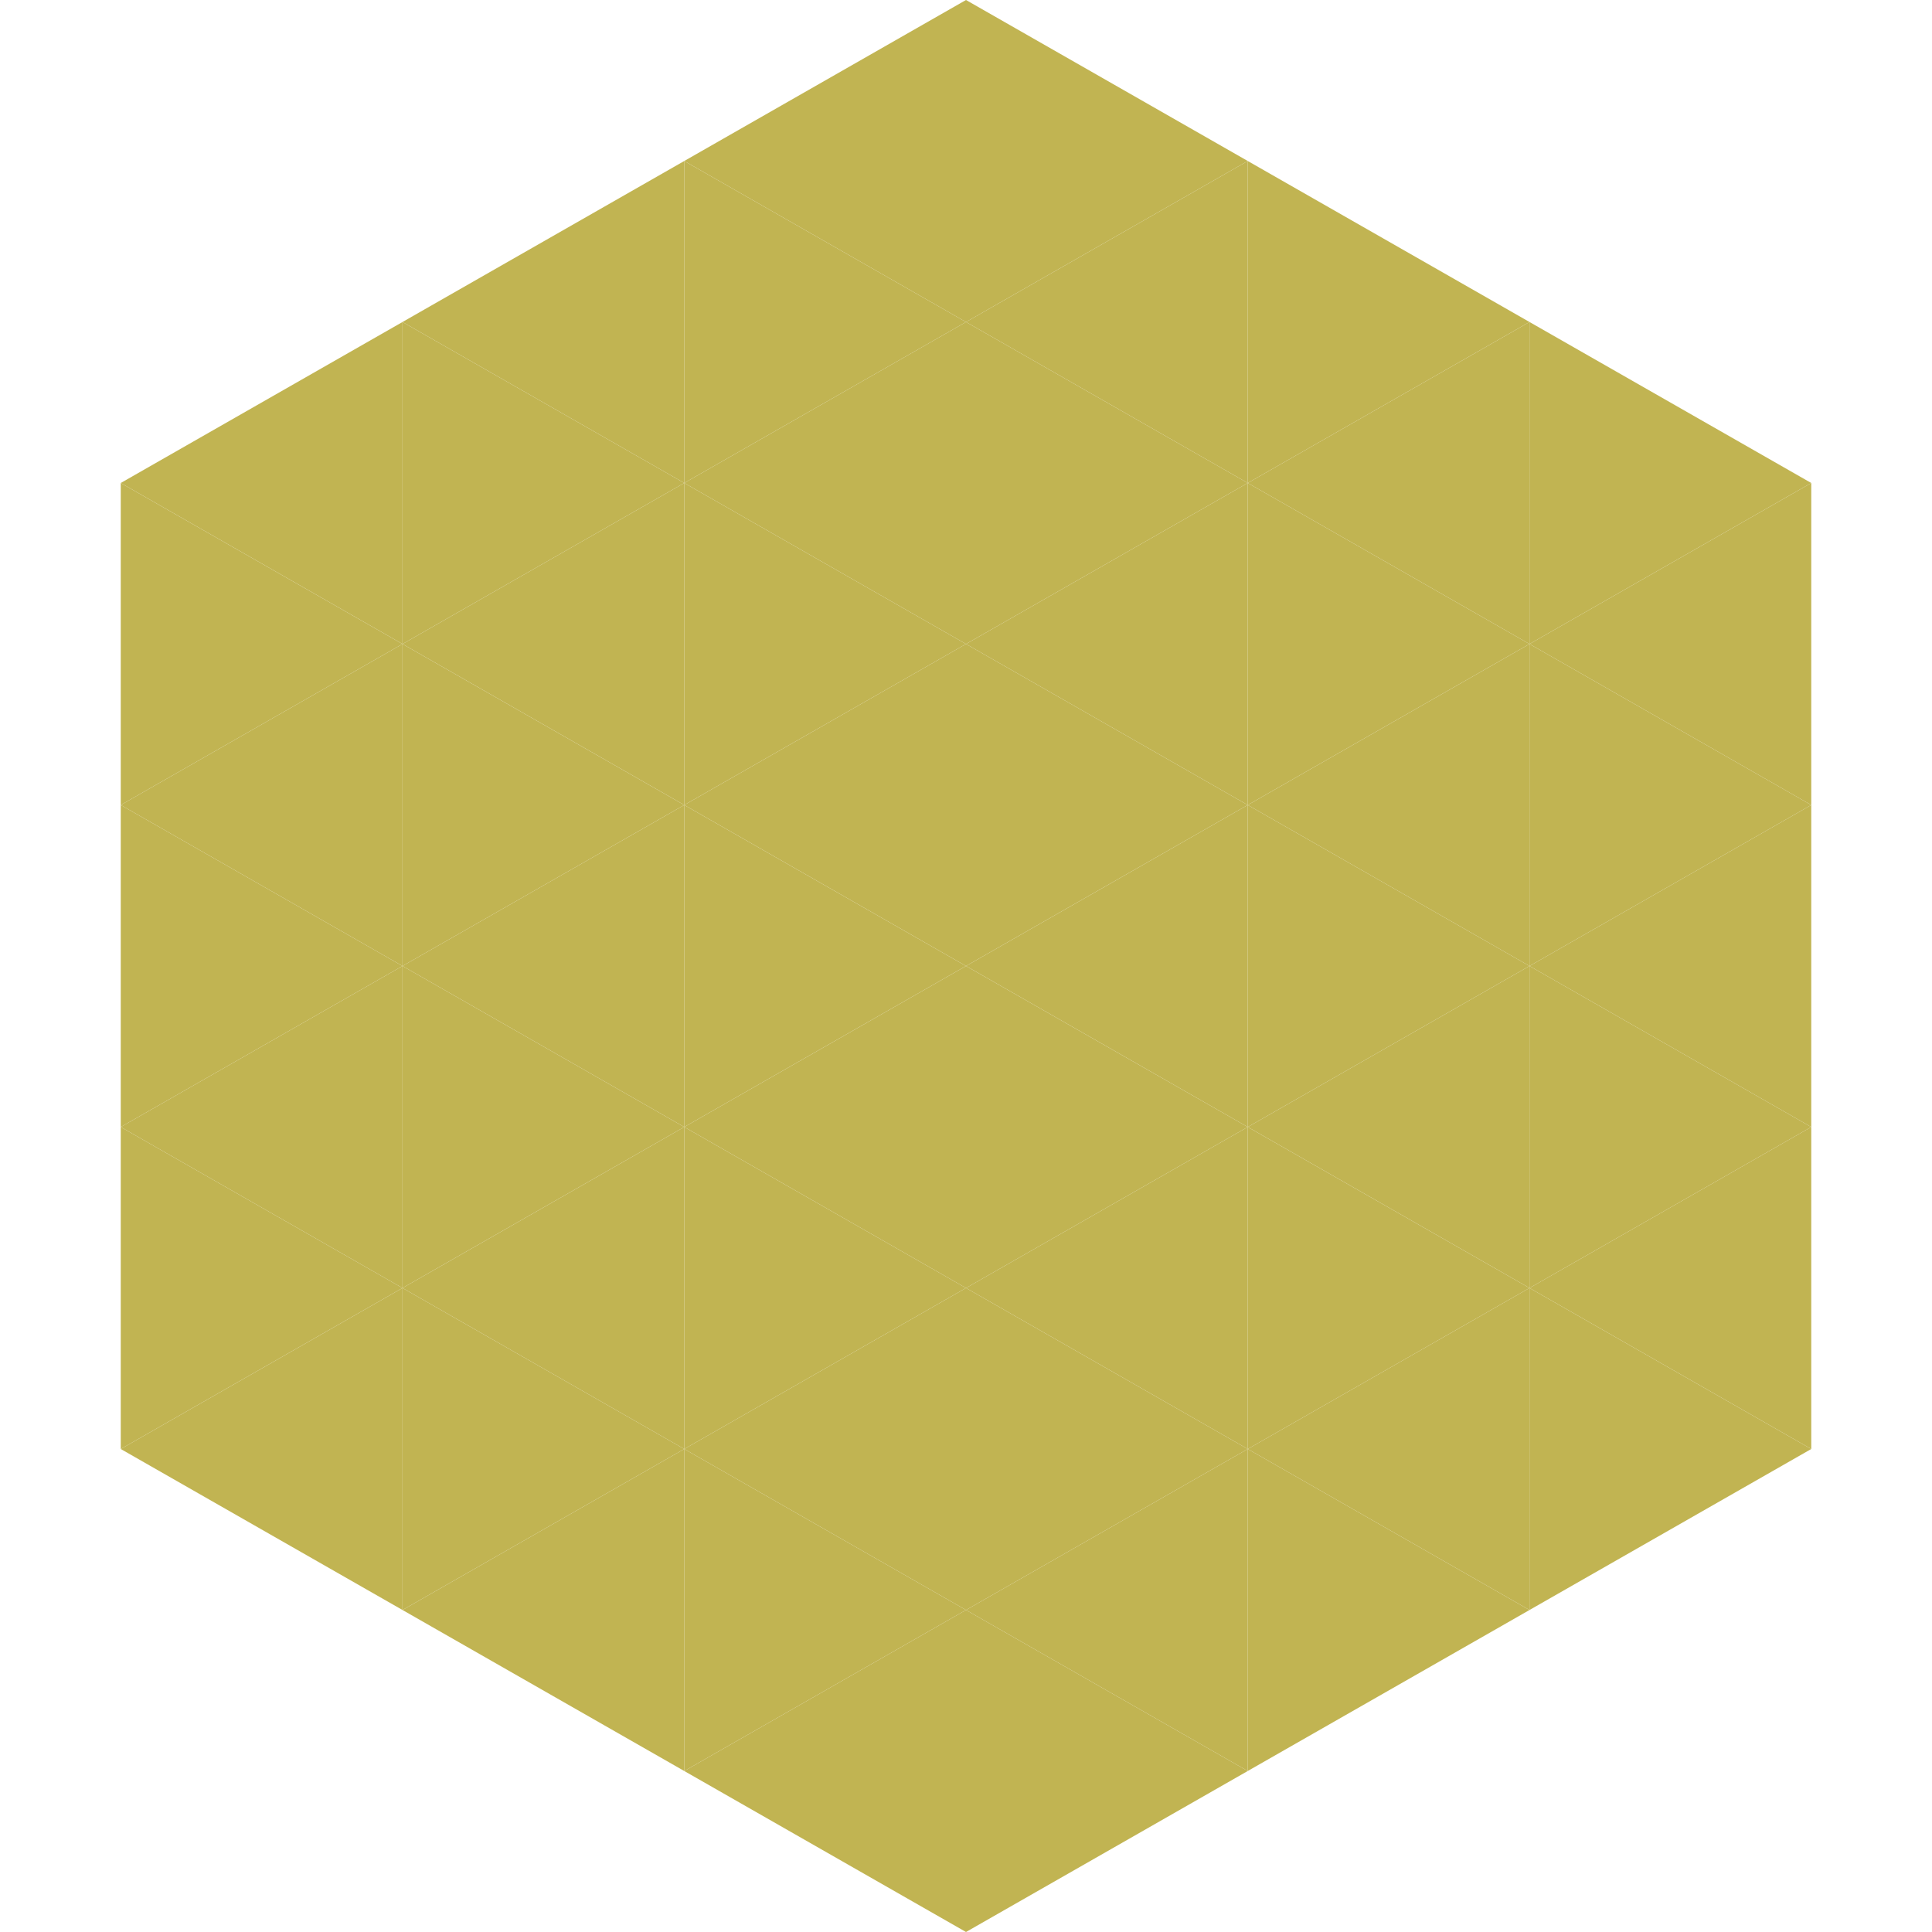 <?xml version="1.0"?>
<!-- Generated by SVGo -->
<svg width="240" height="240"
     xmlns="http://www.w3.org/2000/svg"
     xmlns:xlink="http://www.w3.org/1999/xlink">
<polygon points="50,40 15,60 50,80" style="fill:rgb(193,180,82)" />
<polygon points="190,40 225,60 190,80" style="fill:rgb(193,180,82)" />
<polygon points="15,60 50,80 15,100" style="fill:rgb(193,180,82)" />
<polygon points="225,60 190,80 225,100" style="fill:rgb(193,180,82)" />
<polygon points="50,80 15,100 50,120" style="fill:rgb(193,180,82)" />
<polygon points="190,80 225,100 190,120" style="fill:rgb(193,180,82)" />
<polygon points="15,100 50,120 15,140" style="fill:rgb(193,180,82)" />
<polygon points="225,100 190,120 225,140" style="fill:rgb(193,180,82)" />
<polygon points="50,120 15,140 50,160" style="fill:rgb(193,180,82)" />
<polygon points="190,120 225,140 190,160" style="fill:rgb(193,180,82)" />
<polygon points="15,140 50,160 15,180" style="fill:rgb(193,180,82)" />
<polygon points="225,140 190,160 225,180" style="fill:rgb(193,180,82)" />
<polygon points="50,160 15,180 50,200" style="fill:rgb(193,180,82)" />
<polygon points="190,160 225,180 190,200" style="fill:rgb(193,180,82)" />
<polygon points="15,180 50,200 15,220" style="fill:rgb(255,255,255); fill-opacity:0" />
<polygon points="225,180 190,200 225,220" style="fill:rgb(255,255,255); fill-opacity:0" />
<polygon points="50,0 85,20 50,40" style="fill:rgb(255,255,255); fill-opacity:0" />
<polygon points="190,0 155,20 190,40" style="fill:rgb(255,255,255); fill-opacity:0" />
<polygon points="85,20 50,40 85,60" style="fill:rgb(193,180,82)" />
<polygon points="155,20 190,40 155,60" style="fill:rgb(193,180,82)" />
<polygon points="50,40 85,60 50,80" style="fill:rgb(193,180,82)" />
<polygon points="190,40 155,60 190,80" style="fill:rgb(193,180,82)" />
<polygon points="85,60 50,80 85,100" style="fill:rgb(193,180,82)" />
<polygon points="155,60 190,80 155,100" style="fill:rgb(193,180,82)" />
<polygon points="50,80 85,100 50,120" style="fill:rgb(193,180,82)" />
<polygon points="190,80 155,100 190,120" style="fill:rgb(193,180,82)" />
<polygon points="85,100 50,120 85,140" style="fill:rgb(193,180,82)" />
<polygon points="155,100 190,120 155,140" style="fill:rgb(193,180,82)" />
<polygon points="50,120 85,140 50,160" style="fill:rgb(193,180,82)" />
<polygon points="190,120 155,140 190,160" style="fill:rgb(193,180,82)" />
<polygon points="85,140 50,160 85,180" style="fill:rgb(193,180,82)" />
<polygon points="155,140 190,160 155,180" style="fill:rgb(193,180,82)" />
<polygon points="50,160 85,180 50,200" style="fill:rgb(193,180,82)" />
<polygon points="190,160 155,180 190,200" style="fill:rgb(193,180,82)" />
<polygon points="85,180 50,200 85,220" style="fill:rgb(193,180,82)" />
<polygon points="155,180 190,200 155,220" style="fill:rgb(193,180,82)" />
<polygon points="120,0 85,20 120,40" style="fill:rgb(193,180,82)" />
<polygon points="120,0 155,20 120,40" style="fill:rgb(193,180,82)" />
<polygon points="85,20 120,40 85,60" style="fill:rgb(193,180,82)" />
<polygon points="155,20 120,40 155,60" style="fill:rgb(193,180,82)" />
<polygon points="120,40 85,60 120,80" style="fill:rgb(193,180,82)" />
<polygon points="120,40 155,60 120,80" style="fill:rgb(193,180,82)" />
<polygon points="85,60 120,80 85,100" style="fill:rgb(193,180,82)" />
<polygon points="155,60 120,80 155,100" style="fill:rgb(193,180,82)" />
<polygon points="120,80 85,100 120,120" style="fill:rgb(193,180,82)" />
<polygon points="120,80 155,100 120,120" style="fill:rgb(193,180,82)" />
<polygon points="85,100 120,120 85,140" style="fill:rgb(193,180,82)" />
<polygon points="155,100 120,120 155,140" style="fill:rgb(193,180,82)" />
<polygon points="120,120 85,140 120,160" style="fill:rgb(193,180,82)" />
<polygon points="120,120 155,140 120,160" style="fill:rgb(193,180,82)" />
<polygon points="85,140 120,160 85,180" style="fill:rgb(193,180,82)" />
<polygon points="155,140 120,160 155,180" style="fill:rgb(193,180,82)" />
<polygon points="120,160 85,180 120,200" style="fill:rgb(193,180,82)" />
<polygon points="120,160 155,180 120,200" style="fill:rgb(193,180,82)" />
<polygon points="85,180 120,200 85,220" style="fill:rgb(193,180,82)" />
<polygon points="155,180 120,200 155,220" style="fill:rgb(193,180,82)" />
<polygon points="120,200 85,220 120,240" style="fill:rgb(193,180,82)" />
<polygon points="120,200 155,220 120,240" style="fill:rgb(193,180,82)" />
<polygon points="85,220 120,240 85,260" style="fill:rgb(255,255,255); fill-opacity:0" />
<polygon points="155,220 120,240 155,260" style="fill:rgb(255,255,255); fill-opacity:0" />
</svg>
